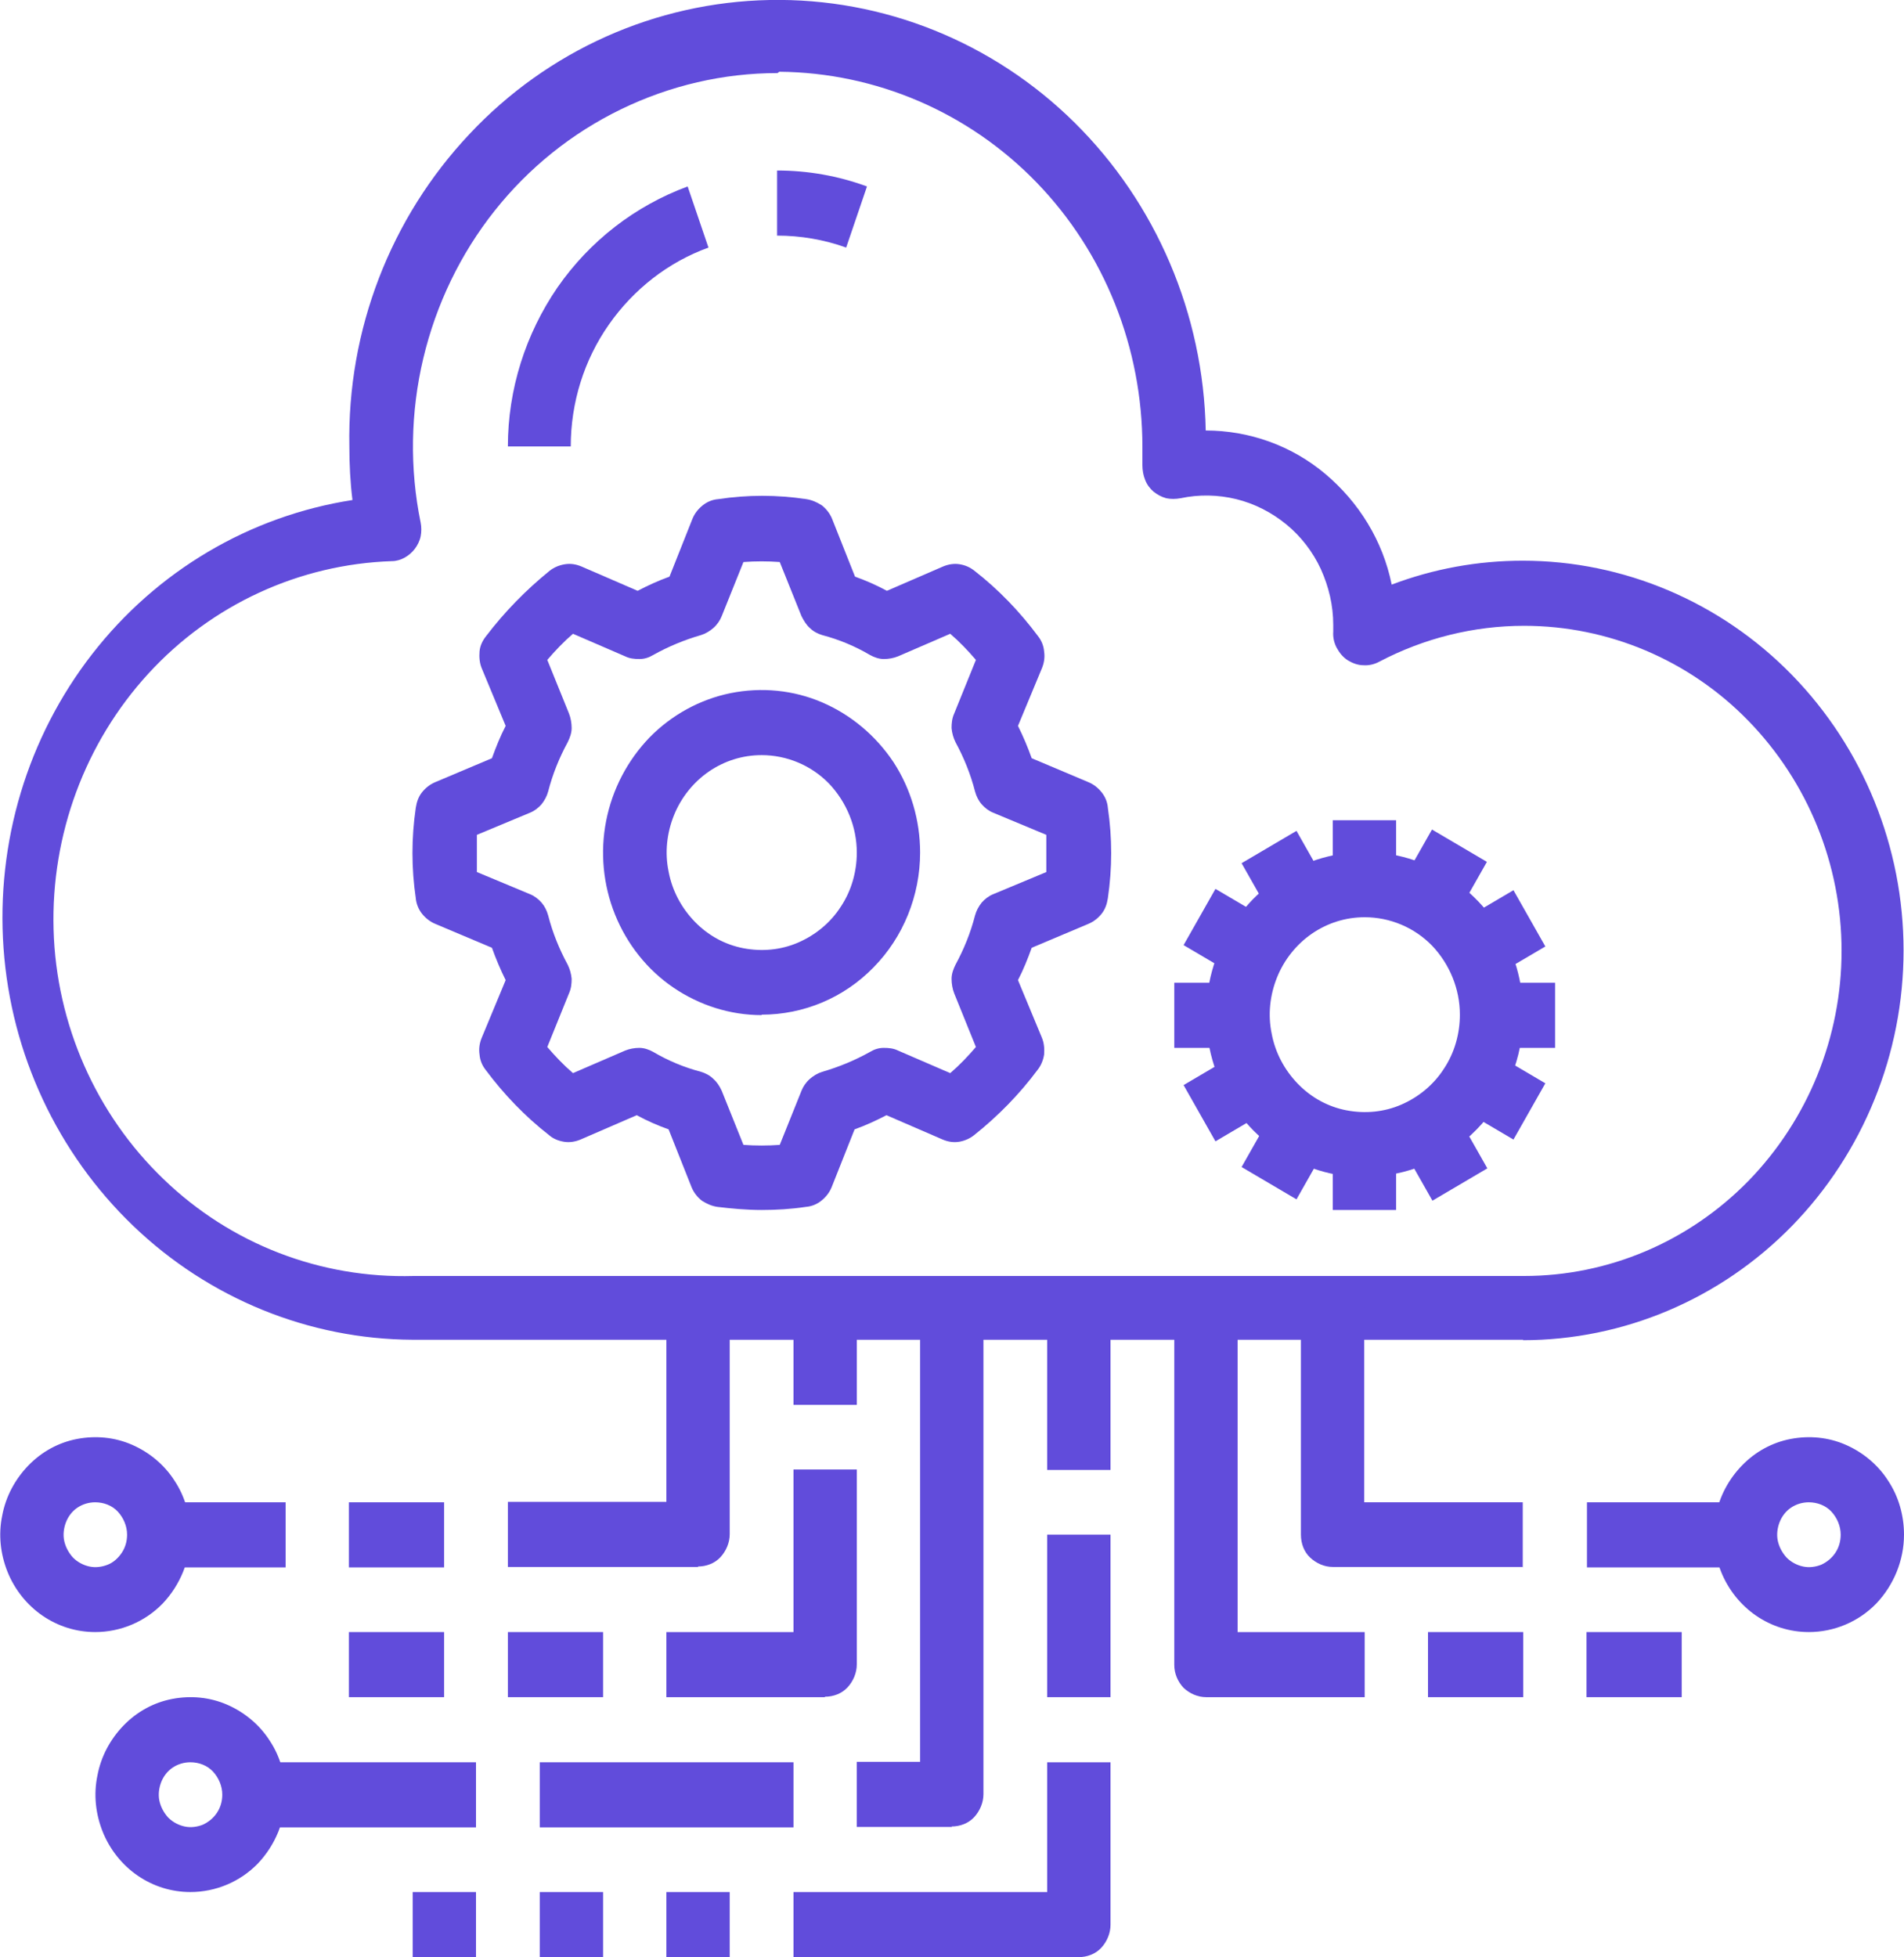 <?xml version="1.0" encoding="UTF-8"?>
<svg id="Layer_2" data-name="Layer 2" xmlns="http://www.w3.org/2000/svg" viewBox="0 0 43 44.19">
  <defs>
    <style>
      .cls-1 {
        fill: #614cdb;
      }
    </style>
  </defs>
  <g id="Layer_1-2" data-name="Layer 1">
    <path class="cls-1" d="m34.4,30.25H9.32c-2.34-.01-4.6-.93-6.31-2.57-1.71-1.64-2.76-3.88-2.93-6.27-.17-2.39.54-4.76,2-6.64,1.46-1.88,3.56-3.12,5.88-3.48-.05-.4-.07-.81-.07-1.21-.05-2.63.93-5.16,2.71-7.05C12.37,1.14,14.81.05,17.38,0c2.57-.05,5.05.95,6.89,2.77s2.91,4.32,2.96,6.95c.98,0,1.94.34,2.7.98s1.3,1.51,1.5,2.5c.95-.36,1.95-.54,2.96-.54,2.28,0,4.47.93,6.08,2.58,1.61,1.65,2.52,3.89,2.52,6.22s-.91,4.57-2.52,6.22c-1.61,1.65-3.8,2.58-6.08,2.58ZM17.56,1.65c-1.22,0-2.43.28-3.54.82-1.11.54-2.08,1.32-2.85,2.29-.77.97-1.32,2.11-1.61,3.33-.29,1.22-.31,2.49-.06,3.71.02.1.02.21,0,.31s-.07.2-.13.28c-.06.08-.14.15-.23.2-.09.05-.19.08-.29.08-2.09.07-4.07.98-5.5,2.54-1.43,1.56-2.2,3.64-2.14,5.78.06,2.14.96,4.17,2.48,5.63,1.52,1.47,3.55,2.25,5.65,2.19h25.08c1.9,0,3.72-.77,5.07-2.15,1.34-1.38,2.1-3.24,2.1-5.19s-.76-3.81-2.1-5.19c-1.34-1.38-3.17-2.15-5.07-2.15-1.14,0-2.26.28-3.27.81-.11.06-.24.09-.36.08-.13,0-.25-.05-.35-.11-.11-.07-.19-.17-.25-.28-.06-.11-.09-.24-.08-.37,0-.05,0-.1,0-.15,0-.44-.1-.86-.28-1.26-.18-.39-.45-.74-.78-1.01-.33-.27-.72-.47-1.13-.57-.41-.1-.84-.11-1.26-.02-.11.02-.22.02-.32,0-.11-.03-.2-.08-.29-.15-.08-.07-.15-.16-.19-.27-.04-.1-.06-.21-.06-.33v-.41c0-2.23-.85-4.38-2.39-5.97-1.54-1.59-3.63-2.48-5.81-2.5Z"/>
    <path class="cls-1" d="m19.11,5.59c-.5-.18-1.03-.27-1.56-.27v-1.47c.69,0,1.38.12,2.03.36l-.47,1.38Z"/>
    <path class="cls-1" d="m12.9,10.08h-1.43c0-1.29.4-2.54,1.12-3.59.73-1.05,1.75-1.84,2.94-2.28l.47,1.38c-.91.33-1.69.94-2.25,1.74-.56.8-.86,1.76-.86,2.75Z"/>
    <path class="cls-1" d="m17.2,27.32c-.33,0-.67-.03-1-.07-.13-.02-.24-.07-.35-.14-.1-.08-.18-.18-.23-.3l-.52-1.31c-.25-.09-.48-.19-.72-.32l-1.27.55c-.12.05-.25.07-.37.05-.13-.02-.25-.07-.34-.15-.54-.42-1.02-.92-1.43-1.47-.08-.1-.13-.22-.14-.35-.02-.13,0-.26.05-.38l.54-1.3c-.12-.24-.22-.48-.31-.73l-1.28-.54c-.12-.05-.22-.13-.3-.23-.08-.1-.13-.23-.14-.35-.1-.68-.1-1.36,0-2.04.02-.13.06-.25.14-.35.08-.1.18-.18.3-.23l1.28-.54c.09-.25.19-.5.31-.73l-.54-1.3c-.05-.12-.06-.25-.05-.38s.07-.25.15-.35c.42-.55.9-1.04,1.43-1.47.1-.08.22-.13.35-.15.13-.02.25,0,.37.05l1.27.55c.23-.12.47-.23.72-.32l.52-1.31c.05-.12.13-.22.23-.3.1-.08.22-.13.35-.14.66-.1,1.33-.1,1.99,0,.13.02.24.07.35.14.1.08.18.18.23.3l.52,1.31c.25.09.48.19.72.32l1.27-.55c.12-.05.25-.07.37-.05.13.02.24.07.34.15.54.42,1.02.92,1.43,1.47.08.1.13.22.14.35.02.13,0,.26-.05.38l-.54,1.3c.12.24.22.48.31.73l1.28.54c.12.05.22.13.3.23.08.1.13.22.14.35.1.68.1,1.36,0,2.04-.02.13-.06.25-.14.35-.08.1-.18.18-.3.23l-1.28.54c-.09.25-.19.5-.31.73l.54,1.3c.05.12.06.25.05.38-.02.13-.07.25-.15.35-.41.55-.89,1.04-1.43,1.47-.1.08-.22.13-.34.15-.13.02-.25,0-.37-.05l-1.27-.55c-.23.12-.47.23-.72.32l-.52,1.31c-.05.12-.13.22-.23.3s-.22.13-.35.14c-.33.05-.66.07-1,.07Zm-.41-1.47c.27.02.55.02.82,0l.49-1.22c.04-.1.1-.19.19-.27.08-.07.18-.13.28-.16.38-.11.74-.26,1.08-.45.1-.06.2-.09.31-.09.11,0,.22.01.32.06l1.18.51c.21-.18.4-.38.58-.59l-.49-1.21c-.04-.1-.06-.22-.06-.33,0-.11.04-.22.09-.32.19-.35.34-.72.44-1.11.03-.11.08-.2.15-.29.07-.08.16-.15.26-.19l1.2-.5v-.84l-1.2-.5c-.1-.04-.19-.11-.26-.19-.07-.08-.12-.18-.15-.29-.1-.39-.25-.76-.44-1.11-.05-.1-.08-.21-.09-.32,0-.11.01-.22.06-.33l.49-1.21c-.18-.21-.37-.41-.58-.59l-1.18.51c-.1.04-.21.06-.32.06-.11,0-.22-.04-.31-.09-.34-.2-.7-.35-1.08-.45-.1-.03-.2-.08-.28-.16-.08-.07-.14-.17-.19-.27l-.49-1.22c-.27-.02-.55-.02-.82,0l-.49,1.22c-.04.1-.1.19-.19.27-.08.07-.18.13-.28.16-.38.11-.74.26-1.08.45-.1.06-.2.09-.31.09-.11,0-.22-.01-.32-.06l-1.18-.51c-.21.18-.4.38-.58.59l.49,1.21c.04.1.06.22.06.33,0,.11-.04.22-.09.32-.19.35-.34.72-.44,1.11-.03.11-.08.2-.15.29-.07.08-.16.15-.26.19l-1.2.5v.84l1.2.5c.1.04.19.11.26.19.07.08.12.18.15.29.1.39.25.76.44,1.11.05.1.08.21.09.32,0,.11-.01.22-.06.33l-.49,1.21c.18.21.37.41.58.59l1.18-.51c.1-.04.21-.06.32-.06.11,0,.22.04.31.09.34.2.7.35,1.08.45.1.03.2.08.28.16.08.07.14.16.19.27l.49,1.22Z"/>
    <path class="cls-1" d="m30.82,26.58c-.71,0-1.4-.21-1.99-.62-.59-.4-1.05-.98-1.32-1.65s-.34-1.41-.2-2.12c.14-.71.48-1.36.98-1.88.5-.51,1.14-.86,1.83-1,.7-.14,1.42-.07,2.07.21.65.28,1.21.75,1.61,1.35s.6,1.31.6,2.04c0,.97-.38,1.91-1.05,2.59-.67.69-1.58,1.07-2.53,1.07Zm0-5.87c-.43,0-.84.13-1.19.37-.35.24-.63.59-.79.99-.16.4-.21.84-.12,1.27.08.43.29.82.59,1.13.3.31.68.52,1.1.6.42.08.85.04,1.24-.13.39-.17.73-.45.96-.81.24-.36.36-.79.36-1.22,0-.58-.23-1.14-.63-1.56-.4-.41-.95-.64-1.52-.64Z"/>
    <path class="cls-1" d="m31.53,18.52h-1.43v1.47h1.43v-1.47Z"/>
    <path class="cls-1" d="m29.28,18.76l-1.24.73.72,1.27,1.24-.73-.72-1.27Z"/>
    <path class="cls-1" d="m27.45,20.07l-.72,1.27,1.24.73.72-1.27-1.24-.73Z"/>
    <path class="cls-1" d="m27.95,22.19h-1.43v1.47h1.43v-1.47Z"/>
    <path class="cls-1" d="m27.97,23.77l-1.24.73.72,1.27,1.24-.73-.72-1.27Z"/>
    <path class="cls-1" d="m28.76,25.08l-.72,1.27,1.24.73.72-1.27-1.24-.73Z"/>
    <path class="cls-1" d="m31.53,25.85h-1.43v1.47h1.43v-1.47Z"/>
    <path class="cls-1" d="m32.87,25.11l-1.24.73.72,1.27,1.24-.73-.72-1.27Z"/>
    <path class="cls-1" d="m33.66,23.73l-.72,1.27,1.24.73.72-1.27-1.24-.73Z"/>
    <path class="cls-1" d="m35.12,22.19h-1.43v1.47h1.43v-1.47Z"/>
    <path class="cls-1" d="m34.18,20.1l-1.24.73.72,1.27,1.24-.73-.72-1.27Z"/>
    <path class="cls-1" d="m32.34,18.73l-.72,1.27,1.24.73.72-1.27-1.24-.73Z"/>
    <path class="cls-1" d="m17.2,22.92c-.71,0-1.4-.22-1.99-.62s-1.05-.98-1.32-1.65-.34-1.41-.2-2.12.48-1.36.98-1.88c.5-.51,1.14-.86,1.83-1,.7-.14,1.42-.07,2.07.21.65.28,1.21.75,1.61,1.35.39.6.6,1.31.6,2.04,0,.97-.38,1.91-1.05,2.59-.67.69-1.58,1.07-2.53,1.07Zm0-5.87c-.43,0-.84.13-1.19.37-.35.24-.63.59-.79.99-.16.4-.21.84-.12,1.27.08.43.29.82.59,1.13.3.31.68.52,1.1.6.42.08.85.04,1.24-.13.39-.17.73-.45.96-.81.24-.36.36-.79.36-1.22,0-.58-.23-1.14-.63-1.56-.4-.41-.95-.64-1.52-.64Z"/>
    <path class="cls-1" d="m15.77,35.38h-4.3v-1.47h3.58v-4.4h1.43v5.13c0,.19-.08.38-.21.52-.13.14-.32.21-.51.21Z"/>
    <path class="cls-1" d="m10.03,33.92h-2.15v1.47h2.15v-1.47Z"/>
    <path class="cls-1" d="m6.45,33.92h-2.87v1.47h2.87v-1.47Z"/>
    <path class="cls-1" d="m18.63,38.32h-3.58v-1.47h2.87v-3.67h1.43v4.4c0,.19-.08.38-.21.52-.13.14-.32.21-.51.21Z"/>
    <path class="cls-1" d="m19.35,29.52h-1.43v2.2h1.43v-2.2Z"/>
    <path class="cls-1" d="m13.62,36.85h-2.15v1.47h2.15v-1.47Z"/>
    <path class="cls-1" d="m10.03,36.85h-2.15v1.47h2.15v-1.47Z"/>
    <path class="cls-1" d="m21.5,41.25h-2.15v-1.47h1.43v-10.27h1.43v11c0,.19-.08.38-.21.52-.13.14-.32.21-.51.21Z"/>
    <path class="cls-1" d="m17.92,39.79h-5.73v1.47h5.73v-1.47Z"/>
    <path class="cls-1" d="m10.75,39.79h-5.02v1.47h5.02v-1.47Z"/>
    <path class="cls-1" d="m10.75,42.72h-1.43v1.47h1.43v-1.47Z"/>
    <path class="cls-1" d="m13.62,42.72h-1.43v1.47h1.43v-1.47Z"/>
    <path class="cls-1" d="m16.48,42.72h-1.43v1.47h1.43v-1.47Z"/>
    <path class="cls-1" d="m24.37,44.19h-6.45v-1.47h5.73v-2.93h1.43v3.67c0,.19-.08.38-.21.52-.13.14-.32.21-.51.21Z"/>
    <path class="cls-1" d="m25.08,34.65h-1.43v3.67h1.43v-3.67Z"/>
    <path class="cls-1" d="m25.08,29.52h-1.43v3.67h1.43v-3.67Z"/>
    <path class="cls-1" d="m2.15,36.85c-.43,0-.84-.13-1.19-.37-.35-.24-.63-.59-.79-.99s-.21-.84-.12-1.27c.08-.43.29-.82.59-1.13.3-.31.68-.52,1.1-.6.42-.08.85-.04,1.24.13.39.17.73.45.96.81.24.36.36.79.36,1.22,0,.58-.23,1.14-.63,1.56-.4.41-.95.64-1.52.64Zm0-2.93c-.14,0-.28.04-.4.12-.12.08-.21.2-.26.33-.05.13-.07.28-.04.42.03.14.1.27.2.38.1.1.23.17.37.2.14.03.28.01.41-.04s.24-.15.32-.27c.08-.12.12-.26.12-.41,0-.19-.08-.38-.21-.52-.13-.14-.32-.21-.51-.21Z"/>
    <path class="cls-1" d="m34.4,35.38h-4.3c-.19,0-.37-.08-.51-.21s-.21-.32-.21-.52v-5.13h1.43v4.4h3.58v1.47Z"/>
    <path class="cls-1" d="m39.42,33.92h-3.58v1.47h3.58v-1.47Z"/>
    <path class="cls-1" d="m30.82,38.32h-3.58c-.19,0-.37-.08-.51-.21-.13-.14-.21-.32-.21-.52v-8.07h1.43v7.33h2.87v1.47Z"/>
    <path class="cls-1" d="m34.4,36.85h-2.15v1.47h2.15v-1.47Z"/>
    <path class="cls-1" d="m37.98,36.85h-2.15v1.47h2.15v-1.47Z"/>
    <path class="cls-1" d="m40.85,36.85c-.43,0-.84-.13-1.19-.37-.35-.24-.63-.59-.79-.99-.16-.4-.21-.84-.12-1.27.08-.43.29-.82.59-1.13s.68-.52,1.1-.6c.42-.08.85-.04,1.24.13.39.17.73.45.96.81.24.36.36.79.36,1.22,0,.58-.23,1.14-.63,1.56-.4.41-.95.64-1.52.64Zm0-2.93c-.14,0-.28.04-.4.12-.12.08-.21.2-.26.33-.05.13-.07.28-.04.42.03.14.1.27.2.38.1.1.23.17.37.2.14.03.28.01.41-.04.13-.06.24-.15.32-.27.08-.12.12-.26.12-.41,0-.19-.08-.38-.21-.52-.13-.14-.32-.21-.51-.21Z"/>
    <path class="cls-1" d="m4.3,42.72c-.43,0-.84-.13-1.19-.37-.35-.24-.63-.59-.79-.99-.16-.4-.21-.84-.12-1.27.08-.43.29-.82.59-1.13.3-.31.68-.52,1.1-.6s.85-.04,1.24.13c.39.17.73.45.96.81.24.36.36.79.36,1.22,0,.58-.23,1.14-.63,1.56-.4.41-.95.64-1.52.64Zm0-2.93c-.14,0-.28.04-.4.12-.12.08-.21.2-.26.33-.05.13-.07.28-.04.42.03.14.1.27.2.38.1.1.23.17.37.2.14.03.28.01.41-.04.13-.06.24-.15.32-.27.08-.12.12-.26.12-.41,0-.19-.08-.38-.21-.52-.13-.14-.32-.21-.51-.21Z"/>
  </g>
</svg>